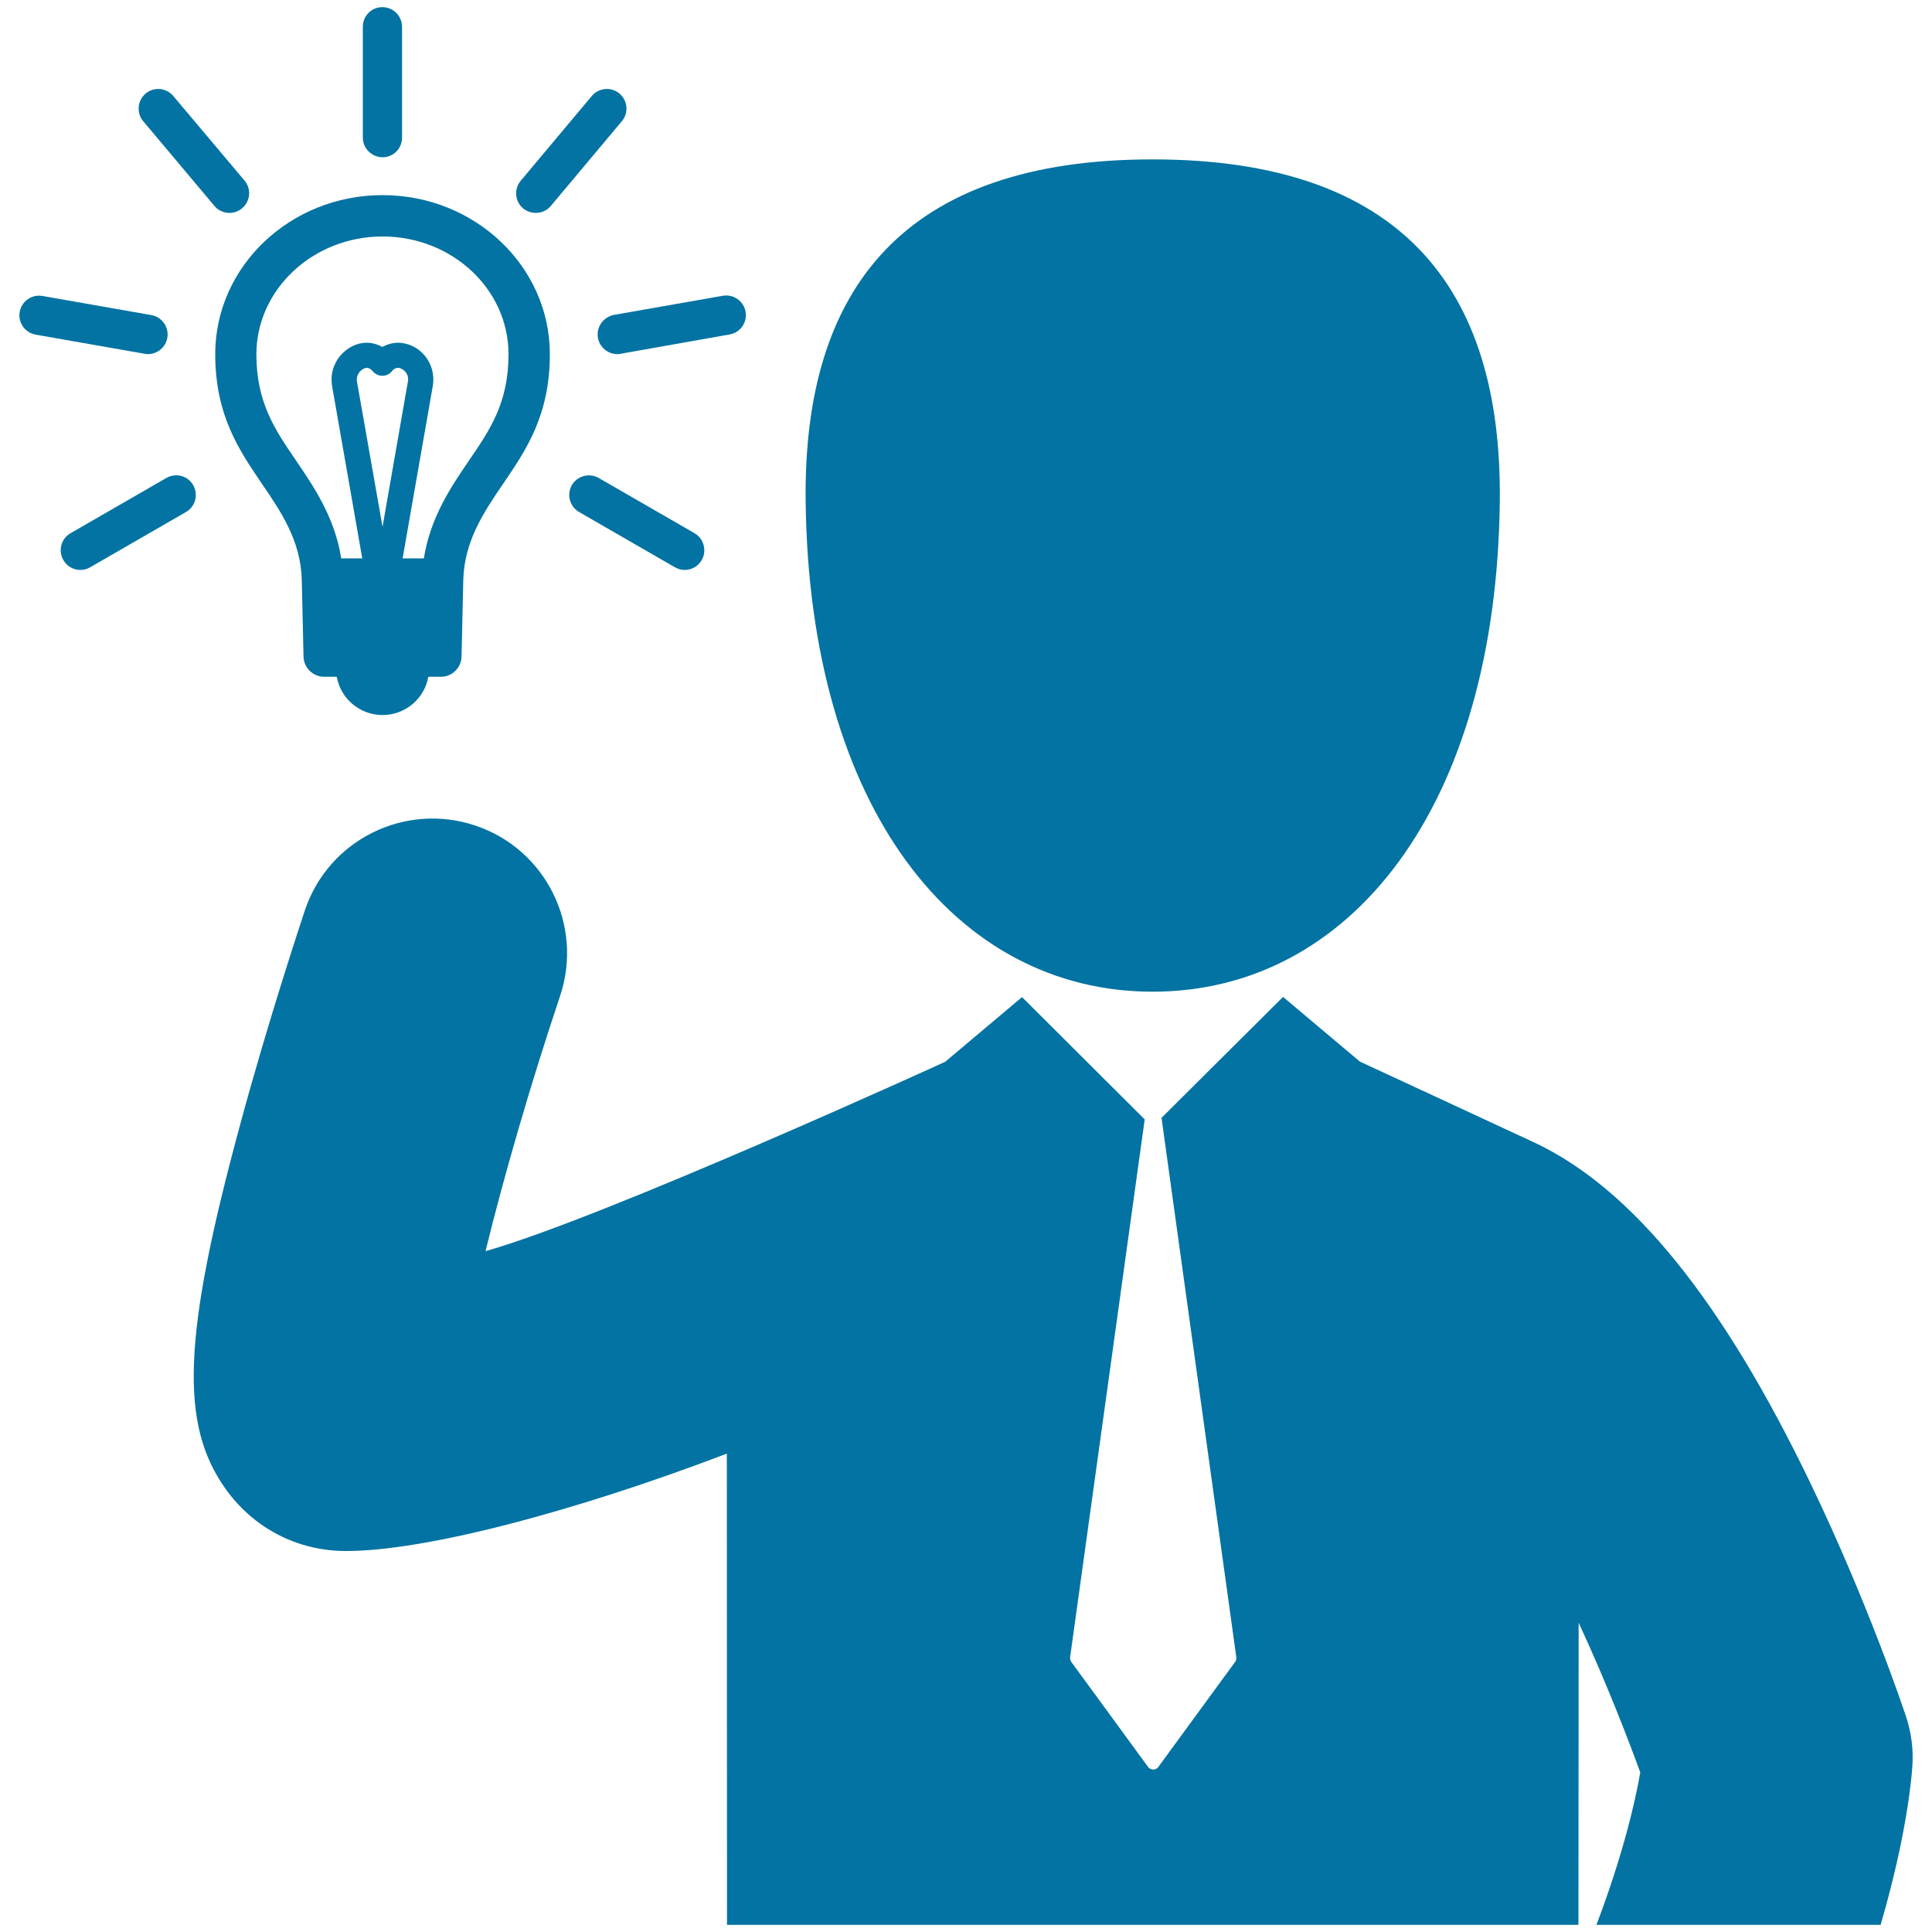 <svg xmlns="http://www.w3.org/2000/svg" viewBox="0 0 1000 1000" style="fill:#0273a2">
<title>Business Idea SVG icon</title>
<g><g><path d="M986.4,888c-0.8-2.4-19.6-58.7-49.6-120.9c-45.3-93.9-91.6-151.3-141.7-175.3c-0.1-0.1-91.2-42.3-91.2-42.3l-39.8-33.5l-62.9,62.6l38.7,279.1c0.1,0.9-0.1,1.8-0.6,2.5l-39.7,54.3c-0.6,0.9-1.6,1.4-2.7,1.4s-2.1-0.5-2.7-1.4l-39.7-54.3c-0.5-0.7-0.7-1.6-0.6-2.5l38.6-278.3L529,516.1l-39.8,33.5c0,0-176.1,80.5-237.9,98c9.3-38,23.3-86.5,38.6-132.1c12.2-36.5-7.4-76-43.9-88.2c-36.5-12.2-76,7.4-88.2,43.9c-0.7,2.2-18.4,54.9-33.8,112c-29.4,108.6-31.1,154.1-7.2,187.5c14.5,20.3,37.1,32,61.9,32.1h0.5c40.7,0,117.4-20.1,197-50.4l0.1,243.9H817l0.1-156.4c14.7,31.7,25.8,60.8,31.9,77.5c-2.6,15-8.9,42.6-22.7,78.9h147.1c13.5-46.2,16-75.9,16.4-81.6C990.5,905.6,989.3,896.6,986.4,888z"/><path d="M596.6,513.3c101.9,0,178-94.9,179.7-254.2c1.1-110.5-51.5-176.6-179.7-176.6c-128.2,0-180.8,66.1-179.6,176.6C418.7,418.3,494.7,513.3,596.6,513.3z"/><path d="M135.5,250.3c9.9,14.5,20.1,29.4,20.7,49.7l0.9,39.6c0,5.9,4.8,10.7,10.7,10.7h6.5c2,11.3,11.9,19.8,23.7,19.8c11.8,0,21.7-8.5,23.7-19.8h6.5c5.9,0,10.7-4.8,10.7-10.7l0.9-39.6c0.6-20.2,10.8-35.2,20.7-49.7c11.8-17.4,24.1-35.3,24.1-67c0-45.4-38.8-82.3-86.6-82.3c-47.8,0-86.6,36.9-86.6,82.3C111.4,214.9,123.7,232.9,135.5,250.3z M198,272.7l-13.3-75.6c-0.3-2.3,1-4,1.5-4.7c1.1-1.2,2.5-2,3.6-2c1.5,0,2.6,1.1,3.1,1.7c1.2,1.5,3.1,2.4,5,2.4c2,0,3.8-0.9,5-2.4c0.5-0.7,1.6-1.7,3.1-1.7c1.3,0,2.7,0.8,3.8,2c0.7,0.8,1.7,2.4,1.4,4.7L198,272.7z M198,122.4c36,0,65.2,27.3,65.2,60.9c0,25.1-9.4,38.9-20.4,55c-9.1,13.3-20.1,29.5-23.4,50.7l-11,0l15.7-89.7c0-0.1,0-0.1,0-0.1c0.8-5.5-0.8-11.1-4.4-15.3c-3.5-4.1-8.6-6.5-13.7-6.5c-2.8,0-5.6,0.8-8.1,2.2c-2.5-1.4-5.3-2.2-8.1-2.2c-5,0-9.9,2.4-13.5,6.5c-3.7,4.3-5.3,9.8-4.5,15.2c0,0,0,0.1,0,0.2l15.7,89.7l-10.9,0c-3.3-21.3-14.4-37.4-23.5-50.8c-10.9-16-20.4-29.9-20.4-54.9C132.8,149.7,162.1,122.4,198,122.4z"/><path d="M198,81.4c5.6,0,10.1-4.5,10.1-10.2l0-57.3c0-5.6-4.5-10.2-10.2-10.2c-5.6,0-10.1,4.5-10.1,10.2v0v57.3c0,2.8,1.1,5.3,3,7.2C192.7,80.2,195.2,81.4,198,81.4z"/><path d="M277.3,110.2c2.9,0,5.8-1.2,7.8-3.6l36.8-43.9c3.6-4.3,3-10.7-1.3-14.3c-4.3-3.6-10.7-3-14.3,1.3l-36.8,43.9c-3.6,4.3-3,10.7,1.3,14.3C272.7,109.4,275,110.2,277.3,110.2z"/><path d="M309.5,174.9c0.9,4.9,5.2,8.4,10,8.4c0.6,0,1.2,0,1.8-0.2l56.4-10c5.5-1,9.2-6.2,8.2-11.8c-1-5.5-6.3-9.2-11.8-8.2l-56.4,9.9C312.2,164.1,308.5,169.4,309.5,174.9z"/><path d="M309.9,247.4c-4.9-2.8-11.1-1.1-13.9,3.7c-2.8,4.9-1.1,11.1,3.7,13.9l49.6,28.6c1.6,0.9,3.3,1.4,5.1,1.4c3.5,0,6.9-1.8,8.8-5.1c2.8-4.9,1.1-11.1-3.7-13.9L309.9,247.4z"/><path d="M100,251.1c-2.8-4.9-9-6.5-13.9-3.7L36.5,276c-4.9,2.8-6.5,9-3.7,13.9c1.9,3.3,5.3,5.1,8.8,5.1c1.7,0,3.5-0.4,5.1-1.4L96.3,265C101.1,262.2,102.8,256,100,251.1z"/><path d="M76.6,183.3c4.8,0,9.1-3.5,10-8.4c1-5.5-2.7-10.8-8.2-11.8l-56.4-9.9c-5.5-1-10.8,2.7-11.8,8.2c-1,5.5,2.7,10.8,8.2,11.8l56.4,9.9C75.4,183.2,76,183.3,76.6,183.3z"/><path d="M111,106.6c2,2.4,4.9,3.6,7.8,3.6h0c2.3,0,4.6-0.8,6.5-2.4c4.3-3.6,4.9-10,1.3-14.3L89.7,49.7c-3.6-4.3-10-4.9-14.3-1.3c-2.1,1.8-3.4,4.3-3.6,6.9c-0.2,2.6,0.5,5.3,2.3,7.4L111,106.6z"/></g></g>
</svg>
